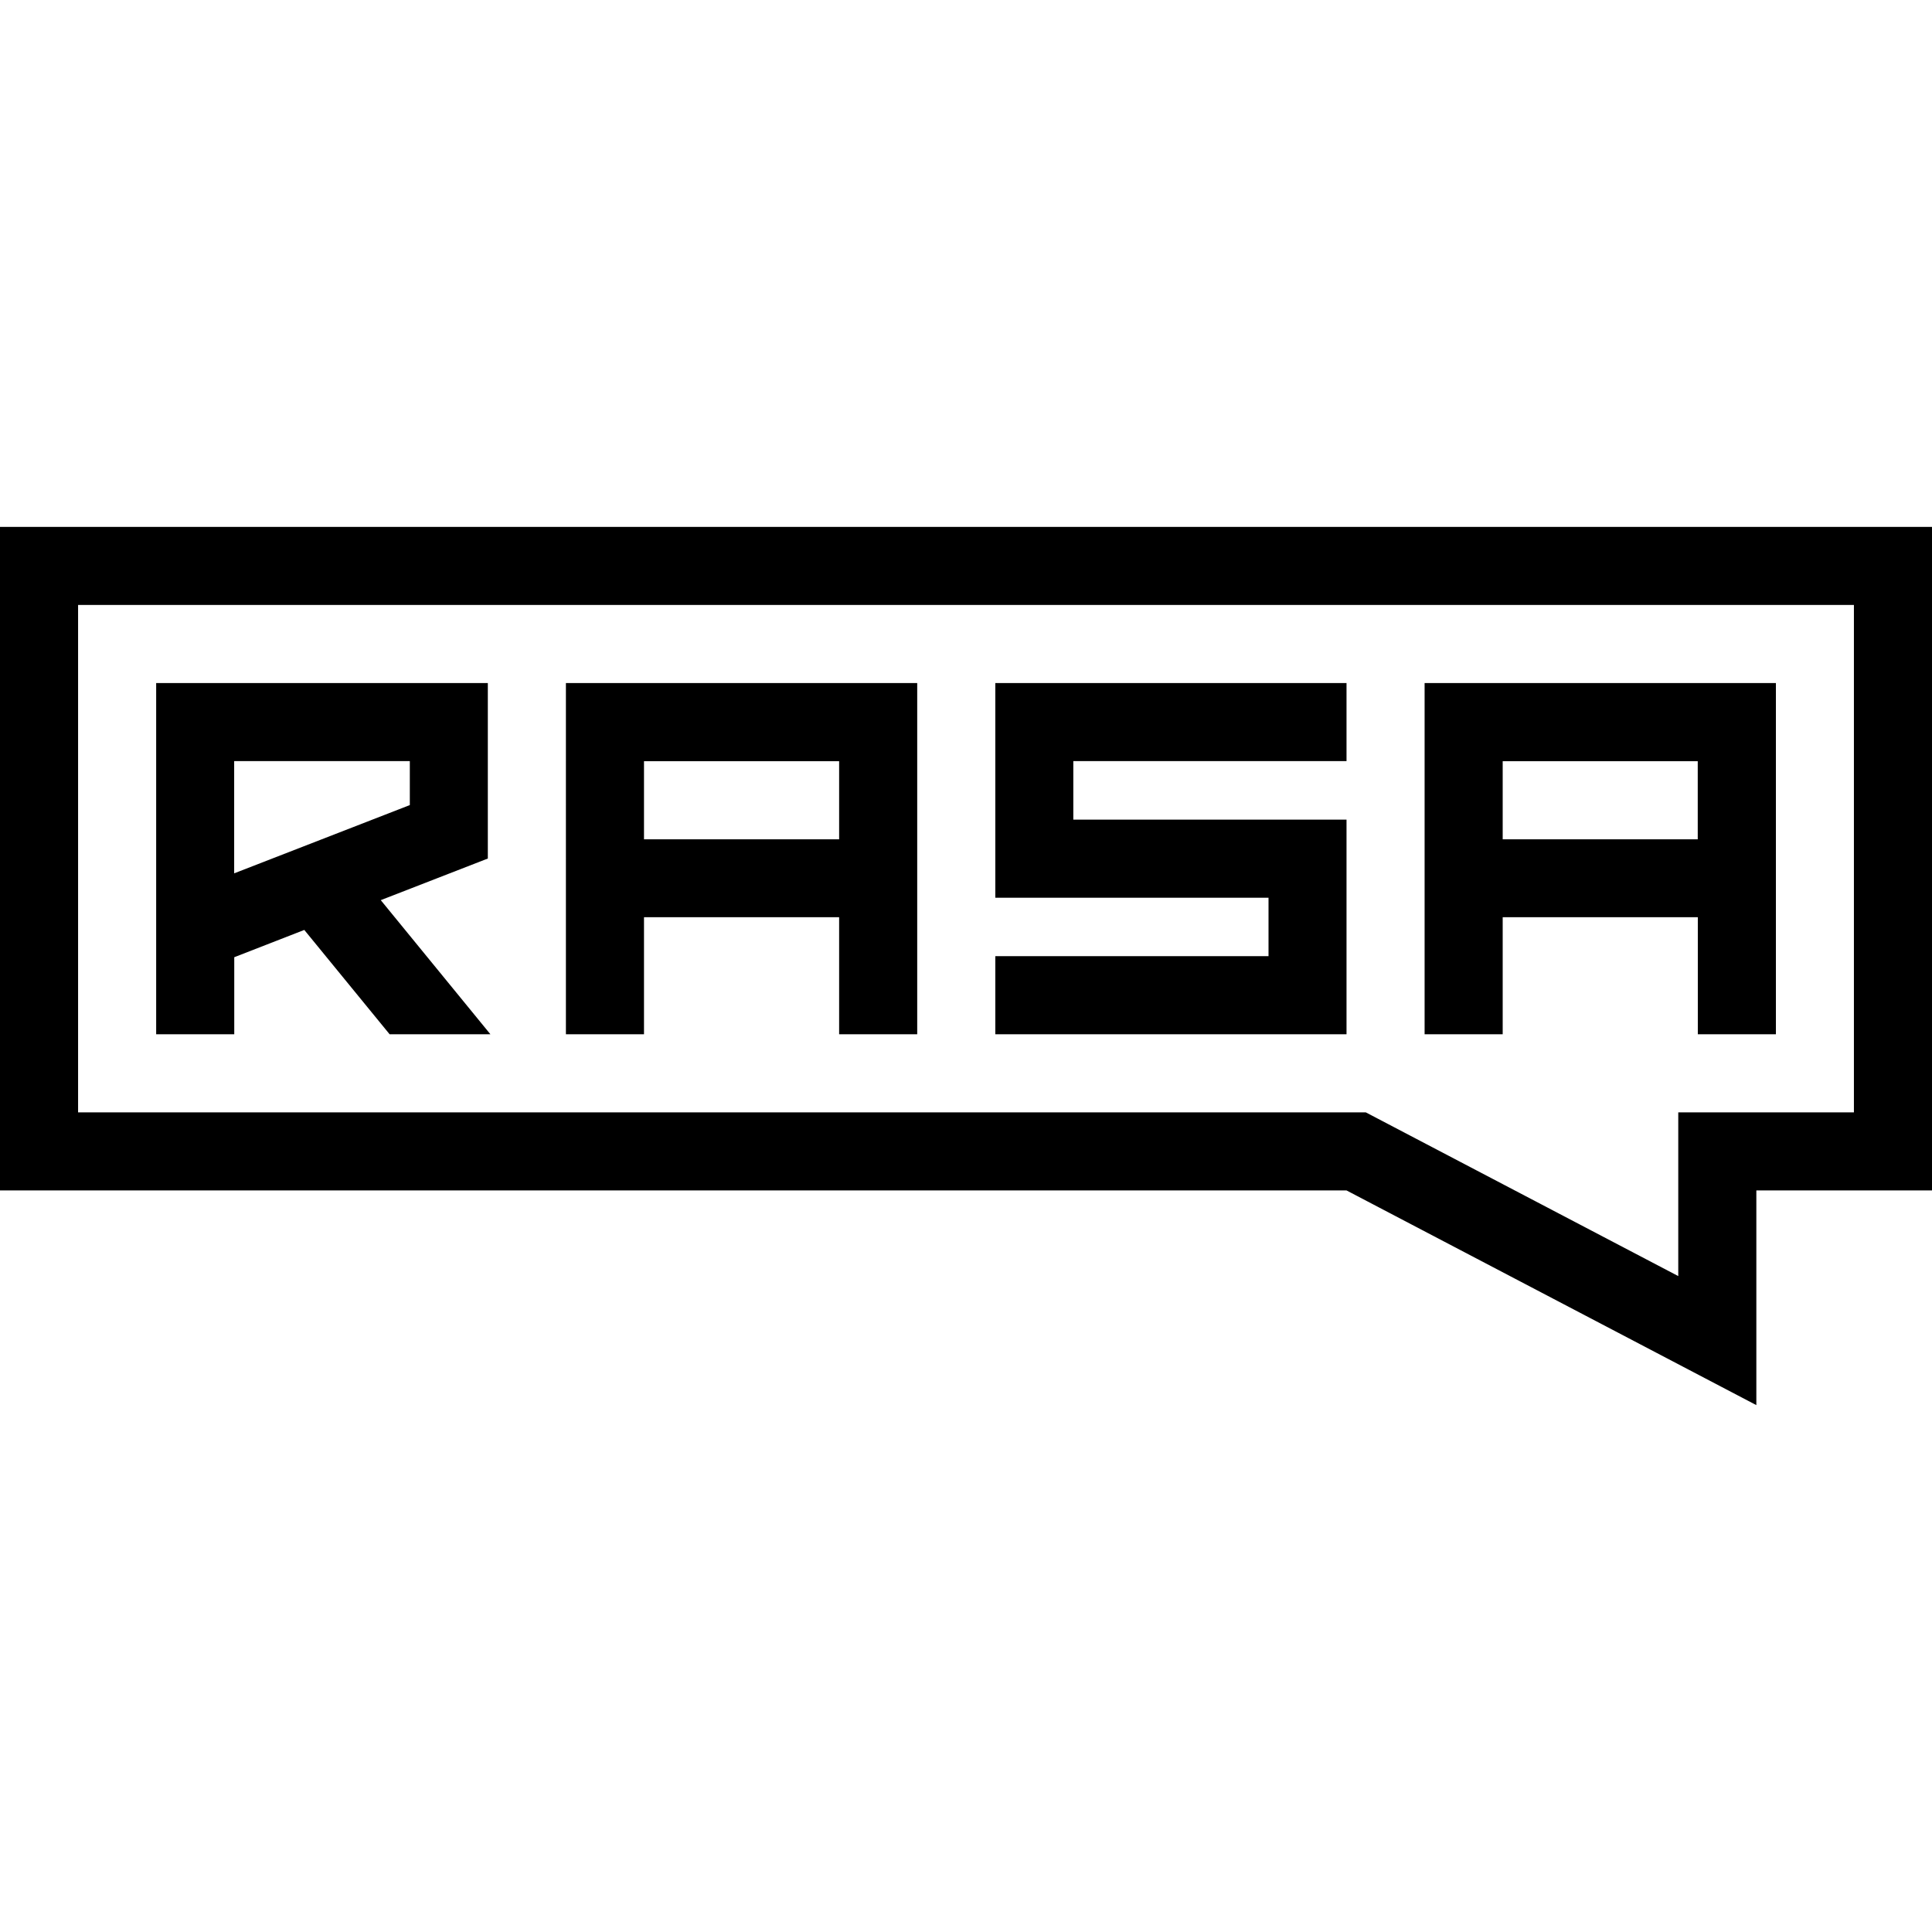 <svg xmlns="http://www.w3.org/2000/svg" viewBox="0 0 24 24"><path d="m20.848 15.852-3.882-2.034H.97V7.515h22.06v6.303h-2.182zM0 6.545v8.243h16.727l5.091 2.667v-2.667H24V6.545zm1.94 1.94h4.12v2.18l-1.33.517 1.362 1.666H4.84l-1.06-1.296-.87.339v.957h-.97zM8 12.848h-.97V8.485h4.364v4.363h-.97v-1.454H8zm4.364-1.696V8.485h4.363v.97h-3.394v.727h3.394v2.666h-4.363v-.97h3.394v-.726zm5.333-.243V8.485h4.364v4.363h-.97v-1.454h-2.424v1.454h-.97zm-14.788-.06 2.182-.848v-.546H2.909zM8 9.456v.97h2.424v-.97zm13.09.97v-.97h-2.423v.97h2.424Z"/></svg>